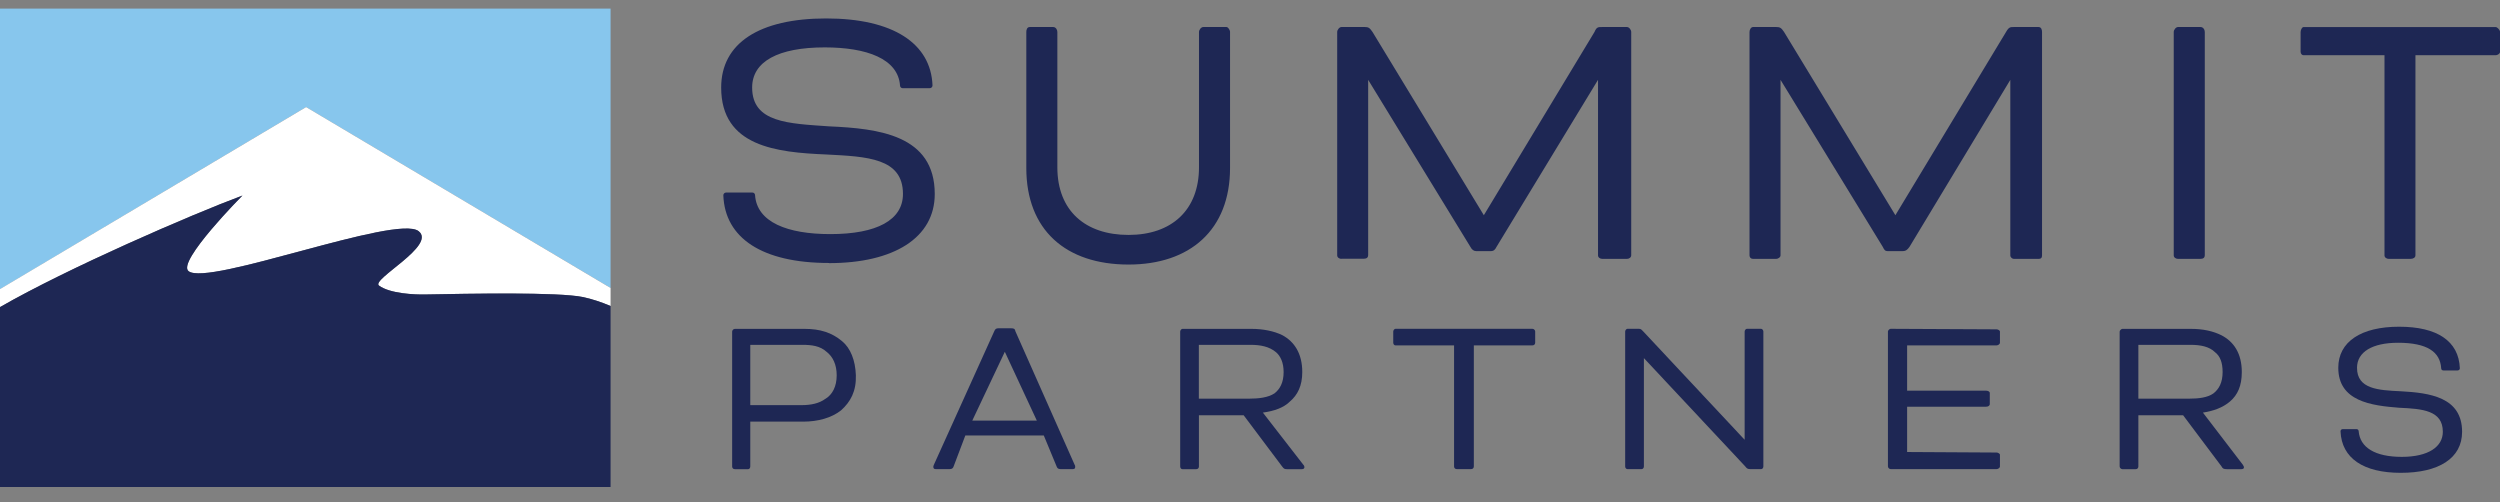 <svg width="239" height="48" viewBox="0 0 239 48" fill="none" xmlns="http://www.w3.org/2000/svg">
<rect x="0" y="0" width="239" height="48" fill="#808080" stroke="none"/>
<g clip-path="url(#clip0_1964_1142)">
<path d="M0 0.821V27.645L29.264 10.238L58.371 27.531V0.821H0Z" fill="#87C6ED"/>
<path d="M58.371 27.531V29.251C57.472 28.873 56.581 28.58 55.753 28.402C53.392 27.91 44.809 28.074 40.65 28.152C39.651 28.173 37.283 28.074 36.234 27.303C35.442 26.718 41.777 23.458 40.015 22.095C37.904 20.469 19.876 27.41 18.021 25.919C16.894 25.013 23.179 18.692 23.179 18.692C18.292 20.511 6.428 25.655 0 29.358V27.638L29.264 10.238L58.371 27.531Z" fill="white"/>
<path d="M58.371 29.251V46.558H0V29.358C6.428 25.655 18.292 20.512 23.179 18.692C23.179 18.692 16.901 25.013 18.021 25.919C19.876 27.41 37.904 20.469 40.015 22.095C41.77 23.458 35.442 26.718 36.234 27.303C37.283 28.074 39.651 28.174 40.65 28.152C44.809 28.074 53.392 27.902 55.753 28.402C56.581 28.58 57.472 28.873 58.371 29.251Z" fill="#1E2754"/>
<path d="M229.512 45.202C233.129 45.202 235.376 43.826 235.376 41.279C235.376 37.961 232.266 37.555 229.512 37.405C227.371 37.305 225.331 37.198 225.331 35.165C225.331 33.638 226.808 32.768 229.255 32.768C232.001 32.768 233.286 33.617 233.378 35.222C233.378 35.329 233.471 35.414 233.578 35.414H234.955C235.069 35.414 235.169 35.315 235.162 35.2C235.054 32.589 232.979 31.234 229.354 31.234C225.73 31.234 223.54 32.661 223.54 35.158C223.54 38.368 226.701 38.775 229.354 38.981C231.595 39.081 233.535 39.238 233.535 41.279C233.535 42.706 232.159 43.676 229.611 43.676C227.064 43.676 225.609 42.784 225.488 41.215C225.481 41.108 225.396 41.022 225.288 41.022H223.962C223.847 41.022 223.747 41.122 223.754 41.236C223.862 43.804 225.937 45.202 229.512 45.202Z" fill="#1E2754"/>
<path d="M214.423 44.439L210.599 39.445C211.57 39.295 212.482 38.988 213.196 38.375C213.909 37.761 214.316 36.898 214.316 35.571C214.316 33.788 213.553 32.667 212.375 32.054C211.562 31.647 210.592 31.44 209.472 31.44H202.895C202.795 31.44 202.638 31.597 202.638 31.697V44.596C202.638 44.745 202.795 44.853 202.895 44.853H204.172C204.321 44.853 204.428 44.753 204.428 44.596V39.702H208.709L212.382 44.596C212.482 44.795 212.582 44.853 212.889 44.853H214.267C214.573 44.853 214.573 44.646 214.423 44.446V44.439ZM204.428 38.118V32.967H209.422C210.335 32.967 211.206 33.117 211.769 33.681C212.233 34.037 212.482 34.651 212.482 35.564C212.482 36.584 212.126 37.198 211.612 37.604C211.048 38.011 210.185 38.111 209.316 38.111H204.421L204.428 38.118Z" fill="#1E2754"/>
<path d="M180.744 44.846H190.888C190.988 44.846 191.195 44.746 191.195 44.589V43.469C191.195 43.369 190.988 43.262 190.888 43.262L182.32 43.212V38.882H189.868C190.075 38.882 190.224 38.782 190.224 38.625V37.555C190.224 37.455 190.075 37.348 189.868 37.348H182.32V33.017H190.888C190.988 33.017 191.195 32.918 191.195 32.761V31.69C191.195 31.591 190.988 31.484 190.888 31.484L180.744 31.434C180.644 31.434 180.486 31.584 180.486 31.69V44.589C180.486 44.739 180.637 44.846 180.744 44.846Z" fill="#1E2754"/>
<path d="M155.574 44.846H156.95C157.05 44.846 157.157 44.746 157.157 44.589V34.237L166.846 44.589C166.995 44.796 167.102 44.846 167.302 44.846H168.371C168.471 44.846 168.578 44.746 168.578 44.589V31.69C168.578 31.591 168.479 31.434 168.371 31.434H166.995C166.895 31.434 166.788 31.584 166.788 31.69V42.042L157.1 31.69C156.95 31.541 156.893 31.434 156.693 31.434H155.574C155.474 31.434 155.366 31.584 155.366 31.69V44.589C155.366 44.739 155.466 44.846 155.574 44.846Z" fill="#1E2754"/>
<path d="M139.265 44.846H140.642C140.792 44.846 140.899 44.746 140.899 44.589V33.017H146.506C146.656 33.017 146.764 32.918 146.764 32.761V31.69C146.764 31.591 146.664 31.434 146.506 31.434H133.401C133.301 31.434 133.194 31.584 133.194 31.69V32.761C133.194 32.91 133.294 33.017 133.401 33.017H139.008V44.589C139.008 44.739 139.108 44.846 139.265 44.846Z" fill="#1E2754"/>
<path d="M124.605 44.439L120.731 39.445C121.8 39.295 122.721 38.988 123.327 38.375C124.041 37.761 124.497 36.898 124.497 35.571C124.497 33.788 123.734 32.667 122.614 32.054C121.8 31.647 120.731 31.44 119.661 31.44H113.033C112.933 31.44 112.826 31.597 112.826 31.697V44.596C112.826 44.745 112.925 44.853 113.033 44.853H114.359C114.51 44.853 114.617 44.753 114.617 44.596V39.702H118.897L122.571 44.596C122.729 44.795 122.771 44.853 123.035 44.853H124.461C124.719 44.853 124.768 44.646 124.619 44.446L124.605 44.439ZM114.61 38.118V32.967H119.554C120.474 32.967 121.337 33.117 122 33.681C122.407 34.037 122.714 34.651 122.714 35.564C122.714 36.584 122.358 37.198 121.844 37.604C121.23 38.011 120.31 38.111 119.446 38.111H114.603L114.61 38.118Z" fill="#1E2754"/>
<path d="M102.738 44.439L97.081 31.691C97.031 31.434 96.931 31.384 96.674 31.384H95.447C95.247 31.384 95.14 31.434 95.04 31.691L89.276 44.439C89.226 44.539 89.226 44.596 89.226 44.639C89.226 44.739 89.276 44.846 89.433 44.846H90.81C91.01 44.846 91.117 44.746 91.167 44.589L92.287 41.628H99.785L101.012 44.589C101.062 44.739 101.161 44.846 101.368 44.846H102.588C102.745 44.846 102.788 44.746 102.788 44.639C102.788 44.589 102.788 44.489 102.738 44.439ZM92.95 40.209L96.061 33.631L99.121 40.209H92.95Z" fill="#1E2754"/>
<path d="M80.494 32.61C79.524 31.797 78.404 31.44 76.927 31.44H70.25C70.1 31.44 69.993 31.597 69.993 31.697V44.596C69.993 44.745 70.093 44.853 70.25 44.853H71.527C71.627 44.853 71.727 44.753 71.727 44.596V40.308H76.777C78.204 40.308 79.481 39.951 80.394 39.238C81.308 38.425 81.871 37.404 81.821 35.871C81.771 34.444 81.308 33.274 80.494 32.61ZM78.918 38.118C78.304 38.582 77.491 38.731 76.621 38.731H71.727V32.967H76.72C77.591 32.967 78.404 33.067 79.017 33.631C79.624 34.094 79.988 34.858 79.988 35.878C79.988 36.948 79.581 37.718 78.918 38.125V38.118Z" fill="#1E2754"/>
<path d="M228.356 24.749H230.446C230.717 24.749 230.917 24.613 230.917 24.413V5.28H238.6C238.736 5.28 239.007 5.144 239.007 4.945V3.061C239.007 2.861 238.736 2.59 238.6 2.59H220.209C220.074 2.59 219.938 2.861 219.938 3.061V4.945C219.938 5.144 220.074 5.28 220.209 5.28H227.957V24.413C227.957 24.613 228.156 24.749 228.363 24.749M208.216 24.749H210.37C210.641 24.749 210.777 24.613 210.777 24.413V3.054C210.777 2.854 210.641 2.583 210.37 2.583H208.216C208.017 2.583 207.809 2.854 207.809 3.054V24.413C207.809 24.613 208.009 24.749 208.216 24.749ZM167.587 24.749H169.814C169.949 24.749 170.219 24.613 170.219 24.413V7.634L179.994 23.6C180.13 23.871 180.194 24.007 180.465 24.007H181.877C182.213 24.007 182.348 23.871 182.548 23.6L192.186 7.634V24.413C192.186 24.613 192.386 24.749 192.522 24.749H194.883C195.154 24.749 195.218 24.613 195.218 24.413V3.054C195.218 2.854 195.154 2.583 194.883 2.583H192.522C192.186 2.583 192.05 2.583 191.779 3.054L181.199 20.575L170.555 3.054C170.284 2.647 170.148 2.583 169.814 2.583H167.587C167.388 2.583 167.253 2.854 167.253 3.054V24.413C167.253 24.613 167.388 24.749 167.587 24.749ZM107.889 25.291C113.754 25.291 117.592 21.988 117.592 16.059V3.054C117.592 2.854 117.392 2.583 117.256 2.583H115.03C114.83 2.583 114.624 2.854 114.624 3.054V15.988C114.624 20.097 111.998 22.459 107.889 22.459C103.78 22.459 101.083 20.169 101.083 15.988V3.054C101.083 2.854 100.948 2.583 100.677 2.583H98.451C98.18 2.583 98.115 2.854 98.115 3.054V16.059C98.115 21.988 101.889 25.291 107.889 25.291ZM79.253 25.155C85.452 25.155 89.362 22.73 89.362 18.549C89.362 12.892 83.969 12.286 79.253 12.079C75.415 11.807 71.905 11.743 71.905 8.369C71.905 5.879 74.394 4.531 78.846 4.531C82.834 4.531 85.866 5.608 86.044 8.191C86.052 8.326 86.159 8.433 86.294 8.433H88.884C89.034 8.433 89.155 8.305 89.148 8.162C88.991 4.145 85.374 1.763 78.982 1.763C72.59 1.763 68.944 4.124 68.944 8.369C68.944 14.026 74.266 14.568 78.982 14.768C82.891 14.968 86.323 15.104 86.323 18.542C86.323 21.032 83.833 22.38 79.381 22.38C75.265 22.38 72.354 21.239 72.183 18.649C72.176 18.514 72.069 18.407 71.933 18.407H69.415C69.265 18.407 69.144 18.535 69.151 18.678C69.301 22.758 72.861 25.141 79.253 25.141M128.236 24.735H130.39C130.661 24.735 130.797 24.599 130.797 24.399V7.634L140.57 23.6C140.706 23.871 140.906 24.007 141.113 24.007H142.525C142.796 24.007 142.932 23.871 143.067 23.6L152.77 7.634V24.413C152.77 24.613 152.969 24.749 153.176 24.749H155.537C155.737 24.749 155.944 24.613 155.944 24.413V3.054C155.944 2.854 155.745 2.583 155.537 2.583H153.176C152.77 2.583 152.634 2.583 152.435 3.054L141.855 20.575L131.211 3.054C130.94 2.647 130.804 2.583 130.468 2.583H128.243C128.043 2.583 127.836 2.854 127.836 3.054V24.413C127.836 24.613 128.036 24.749 128.243 24.749" fill="#1E2754"/>
</g>
<defs>
<clipPath id="clip0_1964_1142">
<rect width="239" height="46.358" fill="white" transform="translate(0 0.821)"/>
</clipPath>
</defs>
</svg>
